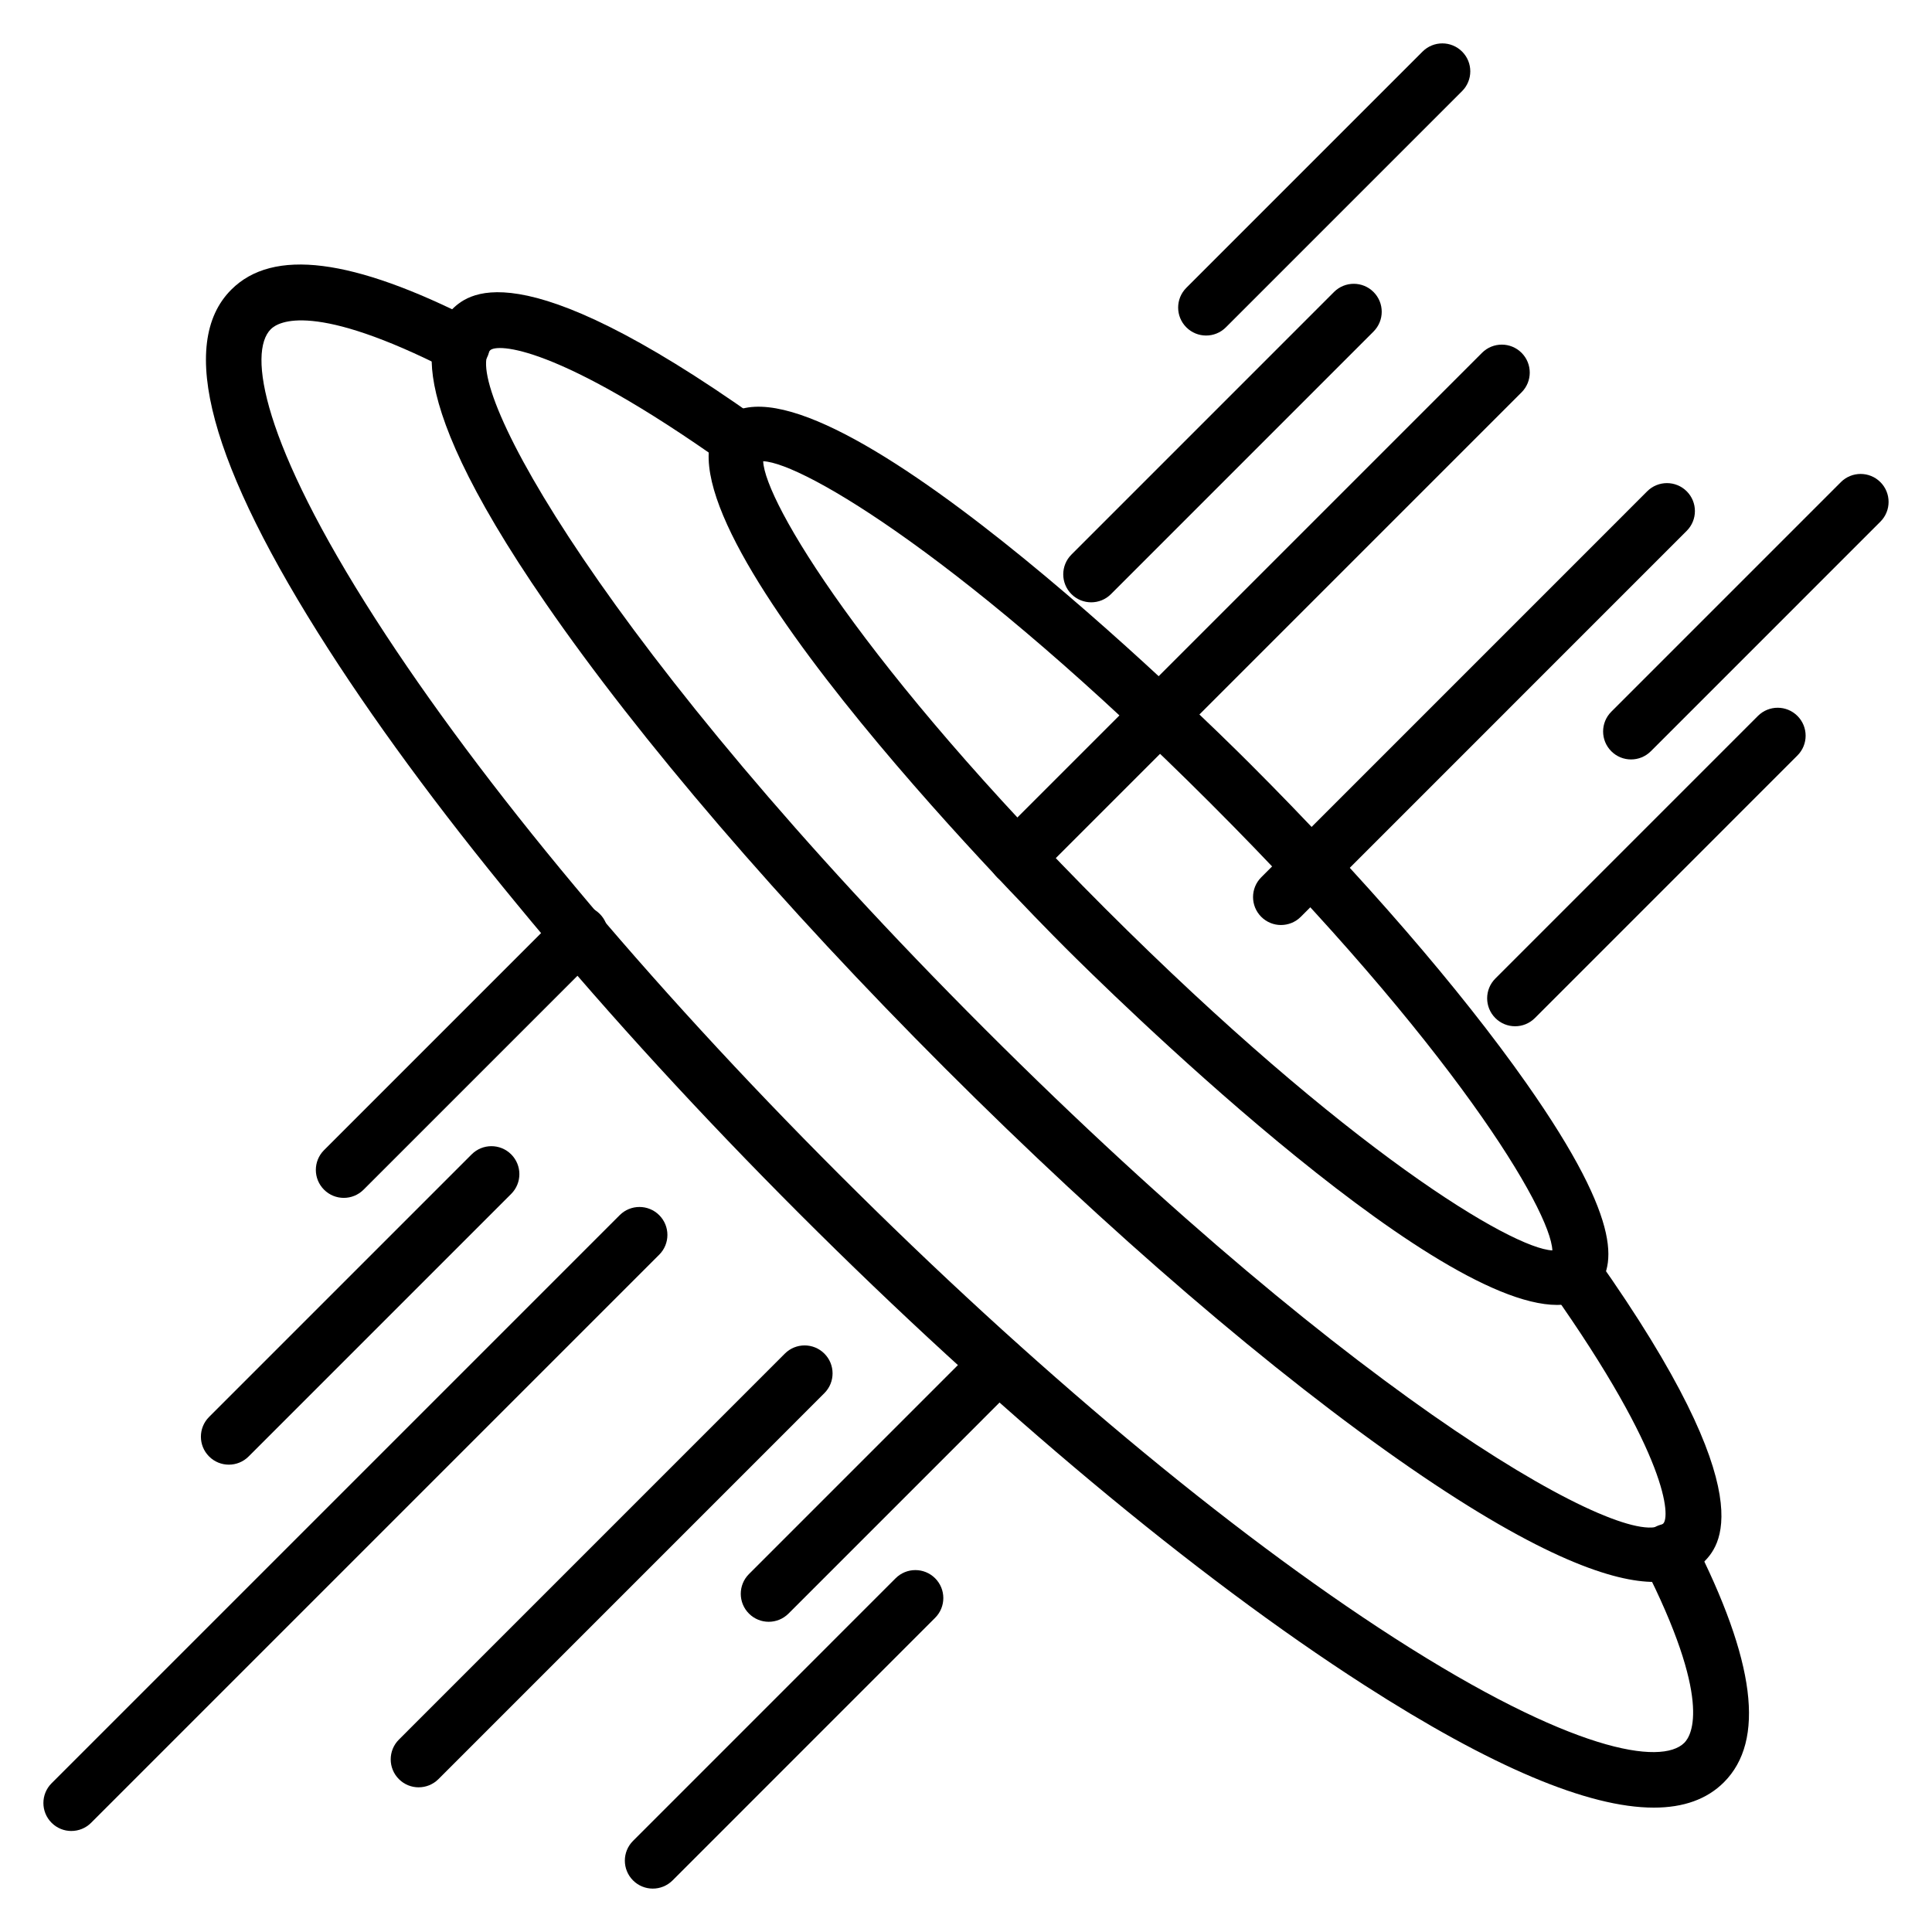 <?xml version="1.0" encoding="UTF-8"?>
<!-- Uploaded to: SVG Repo, www.svgrepo.com, Generator: SVG Repo Mixer Tools -->
<svg fill="#000000" width="800px" height="800px" version="1.1" viewBox="144 144 512 512" xmlns="http://www.w3.org/2000/svg">
 <g>
  <path d="m556.66 489.82c-34.477 0-119.65-83.98-130.27-94.586-11.824-11.816-114.79-116.16-91.055-139.91 23.754-23.746 128.09 79.234 139.91 91.055 29.746 29.738 55.727 59.77 73.164 84.559 26.809 38.109 23.645 49.598 17.895 55.352-2.434 2.434-5.711 3.531-9.648 3.531zm-210.41-223.59c0.434 10.629 26.328 54.23 90.621 118.52 64.328 64.258 107.91 90.168 118.52 90.621-0.434-10.637-26.328-54.234-90.621-118.52-64.285-64.281-107.89-90.18-118.52-90.621z"/>
  <path d="m582.44 563.23c-10.613 0-29.621-6.047-64.633-30.188-36.176-24.941-79.98-62.551-123.33-105.9-43.355-43.344-80.965-87.148-105.9-123.32-41.879-60.746-29.297-73.328-25.164-77.461 4.211-4.219 17.074-17.074 81.348 28.543 3.336 2.367 4.117 6.996 1.75 10.332-2.375 3.328-6.988 4.125-10.332 1.75-44.895-31.871-60.531-31.922-62.289-30.148-8.277 8.277 30.48 79.254 131.06 179.83 100.59 100.59 171.59 139.35 179.84 131.07 1.738-1.738 1.742-17.344-29.875-62.02-2.367-3.344-1.57-7.965 1.773-10.332 3.336-2.359 7.957-1.578 10.324 1.773 45.301 64.012 32.473 76.84 28.254 81.059-1.75 1.746-5.016 5.016-12.82 5.016z"/>
  <path d="m582.28 623.04c-17.422 0-43.117-10.859-76.781-32.508-44.707-28.73-97.828-73.07-149.59-124.83s-96.094-104.88-124.83-149.59c-31.449-48.934-40.133-81.016-25.793-95.348 11.035-11.047 32.117-8.371 64.496 8.141 3.648 1.859 5.094 6.324 3.234 9.965s-6.309 5.086-9.965 3.234c-35.742-18.227-45.223-12.93-47.289-10.859-6.07 6.07-2.438 29.84 27.785 76.859 28.18 43.84 71.809 96.086 122.84 147.12 51.039 51.039 103.29 94.668 147.12 122.85 47.023 30.223 70.781 33.848 76.859 27.785 2.062-2.062 7.367-11.562-10.859-47.289-1.859-3.641-0.414-8.105 3.234-9.965 3.652-1.875 8.105-0.414 9.965 3.234 16.512 32.363 19.172 53.461 8.141 64.496-4.473 4.469-10.672 6.707-18.566 6.707z"/>
  <path d="m347.72 573.79c-1.895 0-3.793-0.723-5.238-2.172-2.894-2.894-2.894-7.582 0-10.477l60.836-60.84c2.894-2.894 7.582-2.894 10.477 0s2.894 7.582 0 10.477l-60.836 60.84c-1.445 1.445-3.344 2.172-5.238 2.172z"/>
  <path d="m317 644.5c-1.895 0-3.793-0.723-5.238-2.172-2.894-2.894-2.894-7.582 0-10.477l69.582-69.59c2.894-2.894 7.582-2.894 10.477 0 2.894 2.894 2.894 7.582 0 10.477l-69.582 69.59c-1.449 1.445-3.344 2.172-5.238 2.172z"/>
  <path d="m235.11 461.45c-1.895 0-3.793-0.723-5.238-2.172-2.894-2.894-2.894-7.582 0-10.477l62.602-62.602c2.894-2.894 7.582-2.894 10.477 0s2.894 7.582 0 10.477l-62.602 62.602c-1.449 1.445-3.344 2.172-5.238 2.172z"/>
  <path d="m204.65 532.15c-1.895 0-3.793-0.723-5.238-2.172-2.894-2.894-2.894-7.582 0-10.477l69.582-69.582c2.894-2.894 7.582-2.894 10.477 0 2.894 2.894 2.894 7.582 0 10.477l-69.582 69.582c-1.445 1.449-3.344 2.172-5.238 2.172z"/>
  <path d="m254.95 617.66c-1.895 0-3.793-0.723-5.238-2.172-2.894-2.894-2.894-7.582 0-10.477l102.28-102.29c2.894-2.894 7.582-2.894 10.477 0s2.894 7.582 0 10.477l-102.28 102.29c-1.449 1.445-3.344 2.168-5.238 2.168z"/>
  <path d="m162.91 629.23c-1.895 0-3.793-0.723-5.238-2.172-2.894-2.894-2.894-7.582 0-10.477l150.55-150.55c2.894-2.894 7.582-2.894 10.477 0 2.894 2.894 2.894 7.582 0 10.477l-150.55 150.55c-1.445 1.445-3.34 2.168-5.238 2.168z"/>
  <path d="m576.25 345.26c-1.895 0-3.793-0.723-5.238-2.172-2.894-2.894-2.894-7.582 0-10.477l60.836-60.84c2.894-2.894 7.582-2.894 10.477 0s2.894 7.582 0 10.477l-60.836 60.84c-1.445 1.445-3.344 2.172-5.238 2.172z"/>
  <path d="m545.52 415.97c-1.895 0-3.793-0.723-5.238-2.172-2.894-2.894-2.894-7.582 0-10.477l69.582-69.59c2.894-2.894 7.582-2.894 10.477 0 2.894 2.894 2.894 7.582 0 10.477l-69.582 69.59c-1.449 1.445-3.344 2.172-5.238 2.172z"/>
  <path d="m463.63 232.92c-1.895 0-3.793-0.723-5.238-2.172-2.894-2.894-2.894-7.582 0-10.477l62.602-62.602c2.894-2.894 7.582-2.894 10.477 0 2.894 2.894 2.894 7.582 0 10.477l-62.602 62.602c-1.445 1.445-3.344 2.172-5.238 2.172z"/>
  <path d="m433.18 303.62c-1.895 0-3.793-0.723-5.238-2.172-2.894-2.894-2.894-7.582 0-10.477l69.582-69.59c2.894-2.894 7.582-2.894 10.477 0s2.894 7.582 0 10.477l-69.582 69.59c-1.445 1.449-3.344 2.172-5.238 2.172z"/>
  <path d="m483.48 389.14c-1.895 0-3.793-0.723-5.238-2.172-2.894-2.894-2.894-7.582 0-10.477l102.28-102.29c2.894-2.894 7.582-2.894 10.477 0 2.894 2.894 2.894 7.582 0 10.477l-102.28 102.29c-1.449 1.445-3.344 2.168-5.238 2.168z"/>
  <path d="m413.48 378.66c-1.895 0-3.793-0.723-5.238-2.172-2.894-2.894-2.894-7.582 0-10.477l128.51-128.51c2.894-2.894 7.582-2.894 10.477 0 2.894 2.894 2.894 7.582 0 10.477l-128.51 128.51c-1.445 1.445-3.34 2.172-5.238 2.172z"/>
 </g>
</svg>